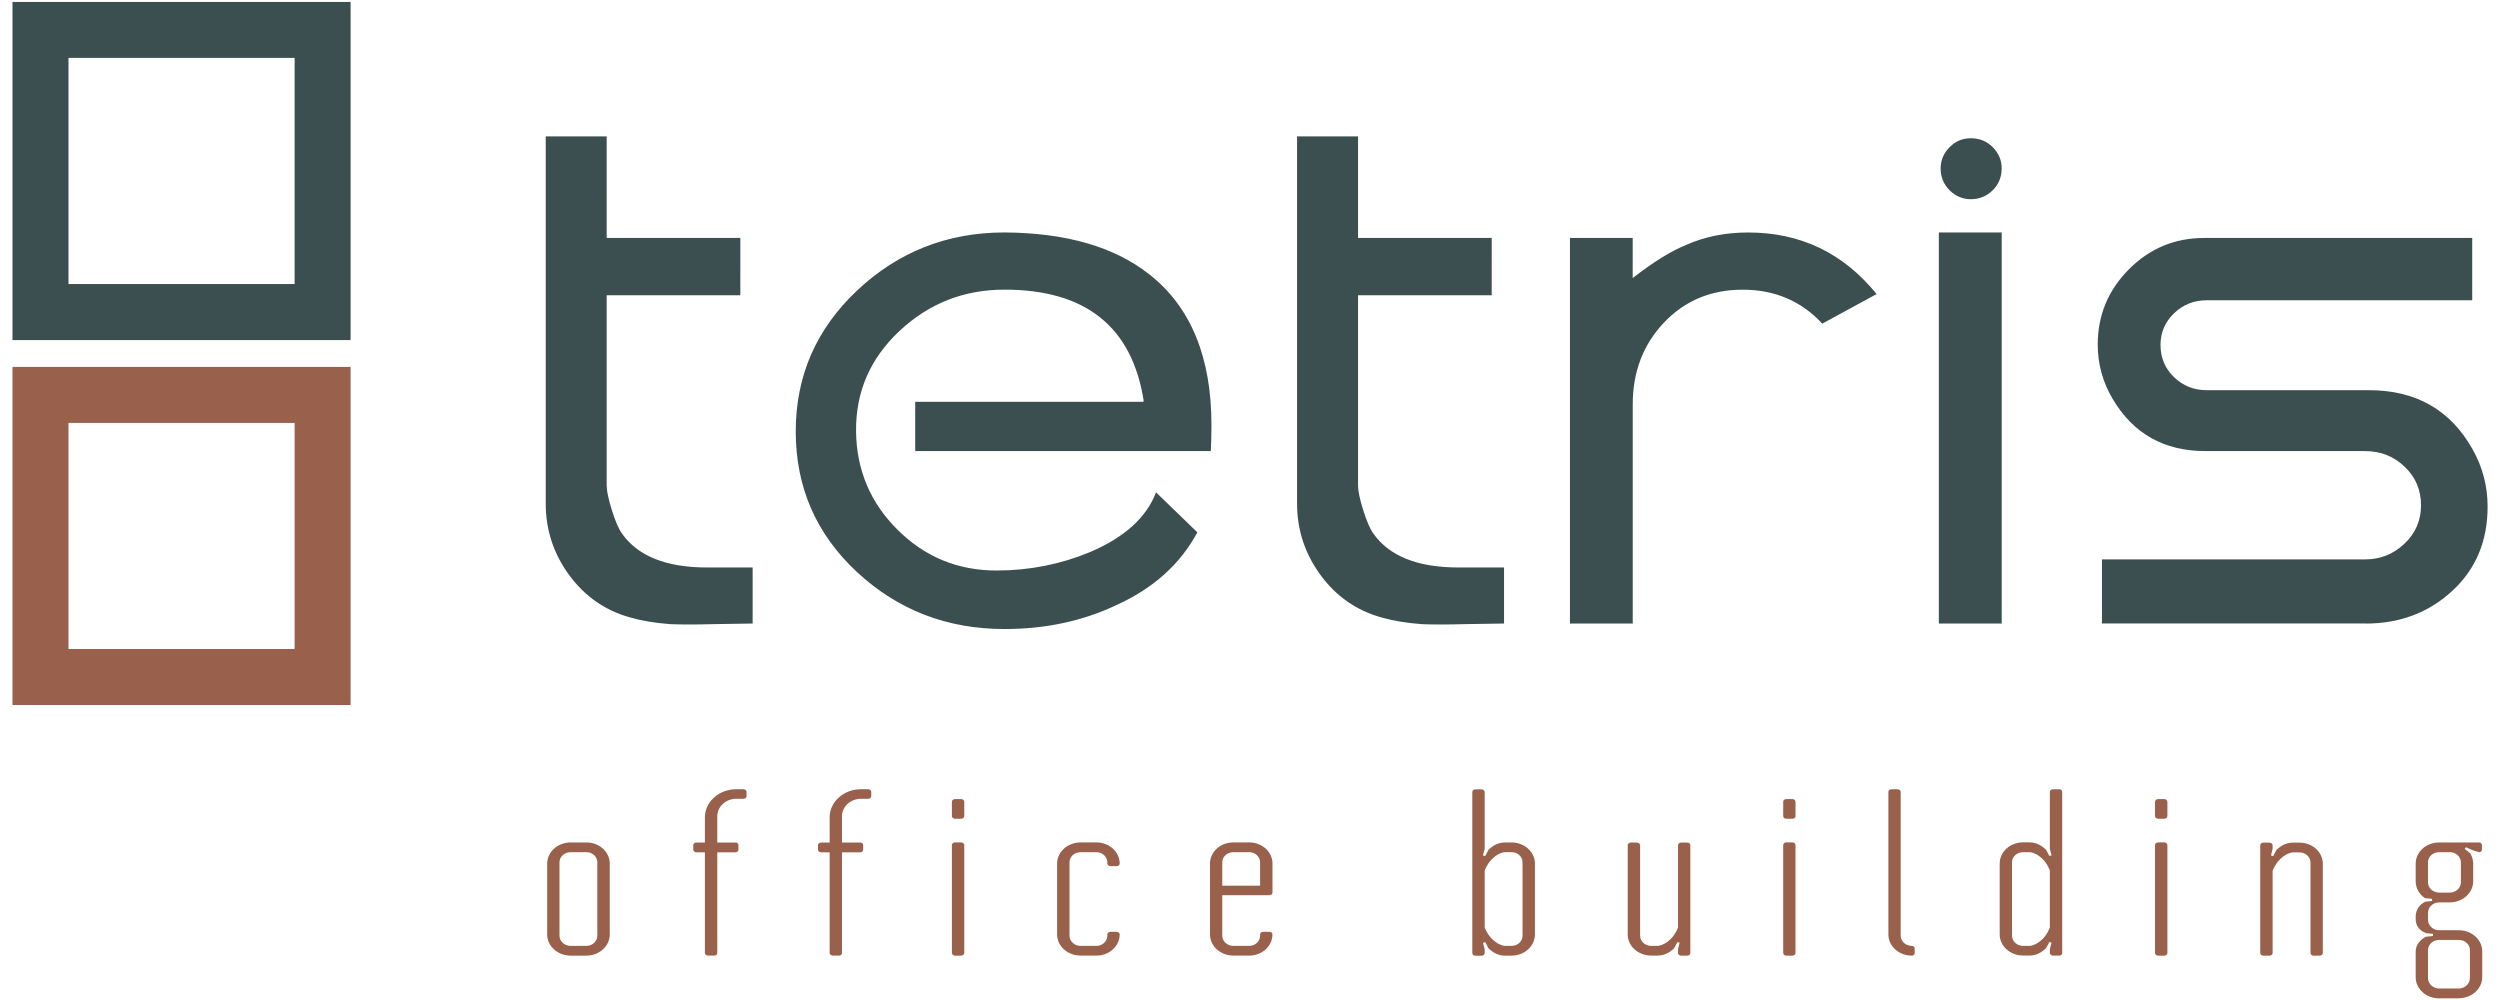 <?xml version="1.0" encoding="utf-8"?>
<!-- Generator: Adobe Illustrator 15.0.2, SVG Export Plug-In . SVG Version: 6.00 Build 0)  -->
<!DOCTYPE svg PUBLIC "-//W3C//DTD SVG 1.1//EN" "http://www.w3.org/Graphics/SVG/1.1/DTD/svg11.dtd">
<svg version="1.1" id="Layer_1" xmlns="http://www.w3.org/2000/svg" xmlns:xlink="http://www.w3.org/1999/xlink" x="0px" y="0px"
	 width="56.69px" height="22.68px" viewBox="0 0 56.69 22.68" enable-background="new 0 0 56.69 22.68" xml:space="preserve">
<path fill="#3C4F50" d="M1.553,1.313h5.128v5.128H1.553V1.313z M0.283,7.712H7.95V0.044H0.283V7.712z"/>
<path fill="#99614B" d="M1.553,9.59h5.128v5.127H1.553V9.59z M0.283,15.987H7.95V8.32H0.283V15.987z"/>
<g>
	<path fill="#3C4F50" d="M12.375,11.42c0,0.596,0.176,1.134,0.53,1.618c0.354,0.483,0.815,0.805,1.383,0.963
		c0.251,0.073,0.554,0.125,0.908,0.152c0.251,0.011,0.577,0.011,0.977,0c0.54-0.009,0.838-0.014,0.894-0.014v-1.271h-0.517h-0.516
		c-0.922,0-1.565-0.255-1.928-0.766c-0.074-0.102-0.151-0.279-0.23-0.53s-0.119-0.44-0.119-0.57V6.695h3.031V5.396h-3.031V3.093
		h-1.382V11.42z M25.921,9.111h-5.168v1.118h6.704c0.009-0.205,0.014-0.4,0.014-0.587c0-1.546-0.47-2.686-1.411-3.422
		c-0.791-0.624-1.885-0.94-3.282-0.949c-1.294,0-2.407,0.438-3.338,1.312c-0.931,0.876-1.396,1.941-1.396,3.198
		c0,1.267,0.463,2.33,1.389,3.191c0.927,0.861,2.042,1.292,3.345,1.292c0.931,0,1.778-0.182,2.542-0.545
		c0.838-0.381,1.448-0.931,1.831-1.648l-0.937-0.907c-0.214,0.567-0.712,1.02-1.494,1.354c-0.671,0.279-1.379,0.419-2.123,0.419
		c-0.876,0-1.623-0.307-2.242-0.922c-0.619-0.614-0.933-1.359-0.943-2.234c-0.009-0.894,0.319-1.652,0.985-2.276
		s1.46-0.937,2.381-0.937c1.844,0,2.896,0.844,3.157,2.528L25.921,9.111z M29.412,11.42c0,0.596,0.178,1.134,0.531,1.618
		c0.354,0.483,0.814,0.805,1.383,0.963c0.252,0.073,0.553,0.125,0.908,0.152c0.252,0.011,0.576,0.011,0.977,0
		c0.541-0.009,0.838-0.014,0.895-0.014v-1.271h-0.518h-0.516c-0.922,0-1.564-0.255-1.928-0.766c-0.074-0.102-0.152-0.279-0.23-0.53
		c-0.08-0.251-0.119-0.44-0.119-0.57V6.695h3.031V5.396h-3.031V3.093h-1.383V11.42z M41.322,7.339l1.232-0.671
		c-0.756-0.932-1.727-1.396-2.912-1.396c-0.514,0-0.98,0.093-1.4,0.279c-0.346,0.139-0.752,0.391-1.219,0.754V5.396H35.6v8.743
		h1.424V9.168c0-0.735,0.236-1.353,0.707-1.852c0.473-0.497,1.066-0.747,1.787-0.747C40.244,6.569,40.846,6.825,41.322,7.339
		 M45.391,5.271h-1.426v8.868h1.426V5.271z M44.209,4.314c0.135,0.135,0.295,0.203,0.482,0.203c0.195,0,0.359-0.068,0.496-0.203
		c0.135-0.135,0.203-0.3,0.203-0.496c0-0.186-0.068-0.346-0.203-0.481c-0.137-0.136-0.301-0.202-0.496-0.202
		c-0.188,0-0.348,0.066-0.482,0.202s-0.203,0.296-0.203,0.481C44.006,4.015,44.074,4.18,44.209,4.314 M53.645,14.14
		c0.771,0,1.426-0.246,1.961-0.74c0.537-0.493,0.803-1.131,0.803-1.913c0-0.466-0.115-0.903-0.348-1.312
		c-0.502-0.885-1.283-1.327-2.342-1.327h-3.68c-0.289,0-0.535-0.098-0.74-0.295s-0.307-0.441-0.307-0.732
		c0-0.28,0.102-0.52,0.307-0.717s0.451-0.295,0.74-0.295h6.021V5.396h-6.076c-0.67,0-1.24,0.238-1.711,0.713
		s-0.705,1.043-0.705,1.703c0,0.438,0.111,0.848,0.336,1.229c0.465,0.792,1.168,1.188,2.107,1.188h3.617
		c0.355,0,0.654,0.118,0.902,0.356c0.246,0.236,0.369,0.527,0.369,0.872s-0.125,0.636-0.377,0.873
		c-0.25,0.237-0.549,0.355-0.895,0.355h-5.963v1.453H53.645z"/>
	<path fill="#99614B" d="M13.298,21.67c0.291,0,0.529-0.216,0.529-0.48v-1.607c0-0.266-0.238-0.48-0.529-0.48h-0.356
		c-0.297,0-0.534,0.215-0.534,0.48v1.607c0,0.265,0.237,0.48,0.534,0.48H13.298z M13.545,19.555v1.662
		c0,0.129-0.113,0.232-0.248,0.232h-0.356c-0.14,0-0.254-0.104-0.254-0.232v-1.662c0-0.13,0.114-0.231,0.254-0.231h0.356
		C13.433,19.323,13.545,19.425,13.545,19.555 M16.858,18.114c0.038,0,0.071-0.027,0.071-0.06v-0.098c0-0.032-0.033-0.06-0.071-0.06
		h-0.162c-0.393,0-0.712,0.286-0.712,0.638v0.571h-0.194c-0.038,0-0.07,0.027-0.07,0.06v0.097c0,0.038,0.032,0.065,0.07,0.065h0.194
		v2.281c0,0.033,0.033,0.061,0.07,0.061h0.146c0.038,0,0.065-0.027,0.065-0.061v-2.281h0.415c0.038,0,0.065-0.027,0.065-0.065
		v-0.097c0-0.032-0.027-0.06-0.065-0.06h-0.415v-0.594c0-0.221,0.194-0.398,0.431-0.398H16.858z M19.687,18.114
		c0.038,0,0.07-0.027,0.07-0.06v-0.098c0-0.032-0.032-0.06-0.07-0.06h-0.162c-0.394,0-0.712,0.286-0.712,0.638v0.571h-0.195
		c-0.037,0-0.07,0.027-0.07,0.06v0.097c0,0.038,0.033,0.065,0.07,0.065h0.195v2.281c0,0.033,0.032,0.061,0.07,0.061h0.146
		c0.037,0,0.064-0.027,0.064-0.061v-2.281h0.416c0.038,0,0.064-0.027,0.064-0.065v-0.097c0-0.032-0.026-0.06-0.064-0.06h-0.416
		v-0.594c0-0.221,0.195-0.398,0.432-0.398H19.687z M21.796,18.566c0.037,0,0.07-0.026,0.07-0.059v-0.324
		c0-0.037-0.033-0.063-0.07-0.063h-0.141c-0.037,0-0.07,0.026-0.07,0.063v0.324c0,0.032,0.033,0.059,0.07,0.059H21.796z
		 M21.796,21.67c0.037,0,0.07-0.027,0.07-0.061v-2.443c0-0.037-0.033-0.064-0.07-0.064h-0.141c-0.037,0-0.07,0.027-0.07,0.064v2.443
		c0,0.033,0.033,0.061,0.07,0.061H21.796z M24.862,21.67c0.291,0,0.528-0.216,0.528-0.48c0-0.032-0.027-0.06-0.07-0.06h-0.14
		c-0.038,0-0.07,0.027-0.07,0.06v0.027c0,0.129-0.114,0.232-0.248,0.232h-0.357c-0.14,0-0.253-0.104-0.253-0.232v-1.662
		c0-0.13,0.113-0.231,0.253-0.231h0.357c0.134,0,0.248,0.102,0.248,0.231v0.027c0,0.032,0.032,0.059,0.07,0.059h0.14
		c0.043,0,0.07-0.026,0.07-0.059c0-0.266-0.237-0.48-0.528-0.48h-0.357c-0.296,0-0.534,0.215-0.534,0.48v1.607
		c0,0.265,0.238,0.48,0.534,0.48H24.862z M28.326,21.67c0.291,0,0.528-0.216,0.528-0.48c0-0.032-0.026-0.06-0.069-0.06h-0.142
		c-0.037,0-0.069,0.027-0.069,0.06v0.027c0,0.129-0.113,0.232-0.248,0.232h-0.356c-0.141,0-0.254-0.104-0.254-0.232v-0.918h0.928
		h0.142c0.043,0,0.069-0.027,0.069-0.059v-0.658c0-0.266-0.237-0.48-0.528-0.48h-0.356c-0.297,0-0.533,0.215-0.533,0.48v1.607
		c0,0.265,0.236,0.48,0.533,0.48H28.326z M28.574,19.555v0.529h-0.858v-0.529c0-0.13,0.113-0.231,0.254-0.231h0.356
		C28.46,19.323,28.574,19.425,28.574,19.555 M34.277,21.67c0.291,0,0.529-0.216,0.529-0.48v-1.607c0-0.266-0.238-0.48-0.529-0.48
		h-0.145c-0.152,0-0.275,0.064-0.379,0.167l-0.074,0.141l-0.051-0.012l0.039-0.15v-1.29c0-0.032-0.031-0.06-0.07-0.06h-0.141
		c-0.037,0-0.07,0.027-0.07,0.06v3.652c0,0.033,0.033,0.061,0.07,0.061h0.141c0.039,0,0.07-0.027,0.07-0.061v-0.086l-0.039-0.145
		l0.051-0.017l0.074,0.141c0.104,0.102,0.227,0.167,0.379,0.167H34.277z M34.525,19.555v1.662c0,0.129-0.113,0.232-0.248,0.232
		h-0.145c-0.094,0-0.336-0.098-0.465-0.416v-1.295c0.129-0.318,0.371-0.415,0.465-0.415h0.145
		C34.412,19.323,34.525,19.425,34.525,19.555 M38.26,21.67c0.043,0,0.07-0.027,0.07-0.061v-2.443c0-0.032-0.027-0.06-0.07-0.06
		h-0.141c-0.037,0-0.068,0.027-0.068,0.06v1.867c-0.125,0.318-0.373,0.416-0.467,0.416h-0.139c-0.141,0-0.254-0.104-0.254-0.232
		v-2.051c0-0.032-0.033-0.06-0.07-0.06H36.98c-0.037,0-0.07,0.027-0.07,0.06v2.023c0,0.265,0.238,0.48,0.535,0.48h0.139
		c0.152,0,0.277-0.065,0.379-0.167l0.076-0.141l0.047,0.017l-0.035,0.145v0.086c0,0.033,0.031,0.061,0.068,0.061H38.26z
		 M40.645,18.566c0.039,0,0.07-0.026,0.07-0.059v-0.324c0-0.037-0.031-0.063-0.07-0.063h-0.141c-0.037,0-0.068,0.026-0.068,0.063
		v0.324c0,0.032,0.031,0.059,0.068,0.059H40.645z M40.645,21.67c0.039,0,0.07-0.027,0.07-0.061v-2.443
		c0-0.037-0.031-0.064-0.07-0.064h-0.141c-0.037,0-0.068,0.027-0.068,0.064v2.443c0,0.033,0.031,0.061,0.068,0.061H40.645z
		 M43.354,21.67c0.039,0,0.064-0.027,0.064-0.061v-0.097c0-0.037-0.025-0.063-0.064-0.063c-0.141,0-0.254-0.104-0.254-0.232v-3.26
		c0-0.032-0.033-0.06-0.07-0.06h-0.139c-0.039,0-0.07,0.027-0.07,0.06v3.232C42.82,21.454,43.057,21.67,43.354,21.67 M46.693,21.67
		c0.043,0,0.07-0.027,0.07-0.061v-3.652c0-0.032-0.027-0.06-0.07-0.06h-0.141c-0.037,0-0.07,0.027-0.07,0.06v1.29l0.039,0.15
		l-0.049,0.012l-0.076-0.141c-0.104-0.097-0.227-0.167-0.377-0.167h-0.141c-0.297,0-0.533,0.215-0.533,0.48v1.607
		c0,0.265,0.236,0.48,0.533,0.48h0.141c0.15,0,0.273-0.065,0.377-0.167l0.076-0.141l0.049,0.017l-0.039,0.145v0.086
		c0,0.033,0.033,0.061,0.07,0.061H46.693z M46.482,19.738v1.295c-0.123,0.318-0.371,0.416-0.463,0.416h-0.141
		c-0.141,0-0.254-0.104-0.254-0.232v-1.662c0-0.13,0.113-0.231,0.254-0.231h0.141C46.111,19.323,46.359,19.42,46.482,19.738
		 M49.078,18.566c0.037,0,0.07-0.026,0.07-0.059v-0.324c0-0.037-0.033-0.063-0.07-0.063h-0.141c-0.037,0-0.07,0.026-0.07,0.063
		v0.324c0,0.032,0.033,0.059,0.07,0.059H49.078z M49.078,21.67c0.037,0,0.07-0.027,0.07-0.061v-2.443
		c0-0.037-0.033-0.064-0.07-0.064h-0.141c-0.037,0-0.07,0.027-0.07,0.064v2.443c0,0.033,0.033,0.061,0.07,0.061H49.078z
		 M52.602,21.67c0.045,0,0.07-0.027,0.07-0.061v-2.022c0-0.264-0.236-0.48-0.527-0.48h-0.146c-0.15,0-0.275,0.065-0.379,0.167
		l-0.074,0.141l-0.049-0.017l0.037-0.15v-0.081c0-0.032-0.031-0.06-0.07-0.06h-0.141c-0.037,0-0.07,0.027-0.07,0.06v2.443
		c0,0.033,0.033,0.061,0.07,0.061h0.141c0.039,0,0.07-0.027,0.07-0.061v-1.865c0.129-0.319,0.373-0.416,0.465-0.416h0.146
		c0.135,0,0.248,0.103,0.248,0.231v2.05c0,0.033,0.031,0.061,0.068,0.061H52.602z M55.752,22.636c0.299,0,0.535-0.216,0.535-0.479
		v-0.583c0-0.265-0.236-0.48-0.535-0.48h-0.441c-0.141,0-0.254-0.108-0.254-0.238v-0.155c0-0.131,0.113-0.238,0.254-0.238h0.238
		c0.297,0,0.533-0.216,0.533-0.48v-0.398c0-0.086-0.025-0.168-0.068-0.238l-0.125-0.097l0.031-0.038l0.137,0.064l0.162,0.05
		c0.035,0,0.062-0.033,0.062-0.065v-0.097c0-0.032-0.027-0.06-0.062-0.06h-0.67h-0.238c-0.297,0-0.533,0.215-0.533,0.48v0.398
		c0,0.156,0.08,0.298,0.209,0.384l0.162,0.016v0.049l-0.156,0.017c-0.129,0.064-0.215,0.183-0.215,0.34v0.049
		c0,0.167,0.092,0.269,0.236,0.323l0.156,0.016v0.049l-0.16,0.017c-0.137,0.07-0.232,0.188-0.232,0.335v0.583
		c0,0.264,0.236,0.479,0.533,0.479H55.752z M55.803,19.555v0.453c0,0.129-0.113,0.232-0.254,0.232h-0.238
		c-0.141,0-0.254-0.104-0.254-0.232v-0.453c0-0.13,0.113-0.231,0.254-0.231h0.238C55.689,19.323,55.803,19.425,55.803,19.555
		 M56.008,21.546v0.631c0,0.13-0.113,0.238-0.256,0.238h-0.441c-0.141,0-0.254-0.108-0.254-0.238v-0.631
		c0-0.13,0.113-0.232,0.254-0.232h0.441C55.895,21.313,56.008,21.416,56.008,21.546"/>
</g>
</svg>
